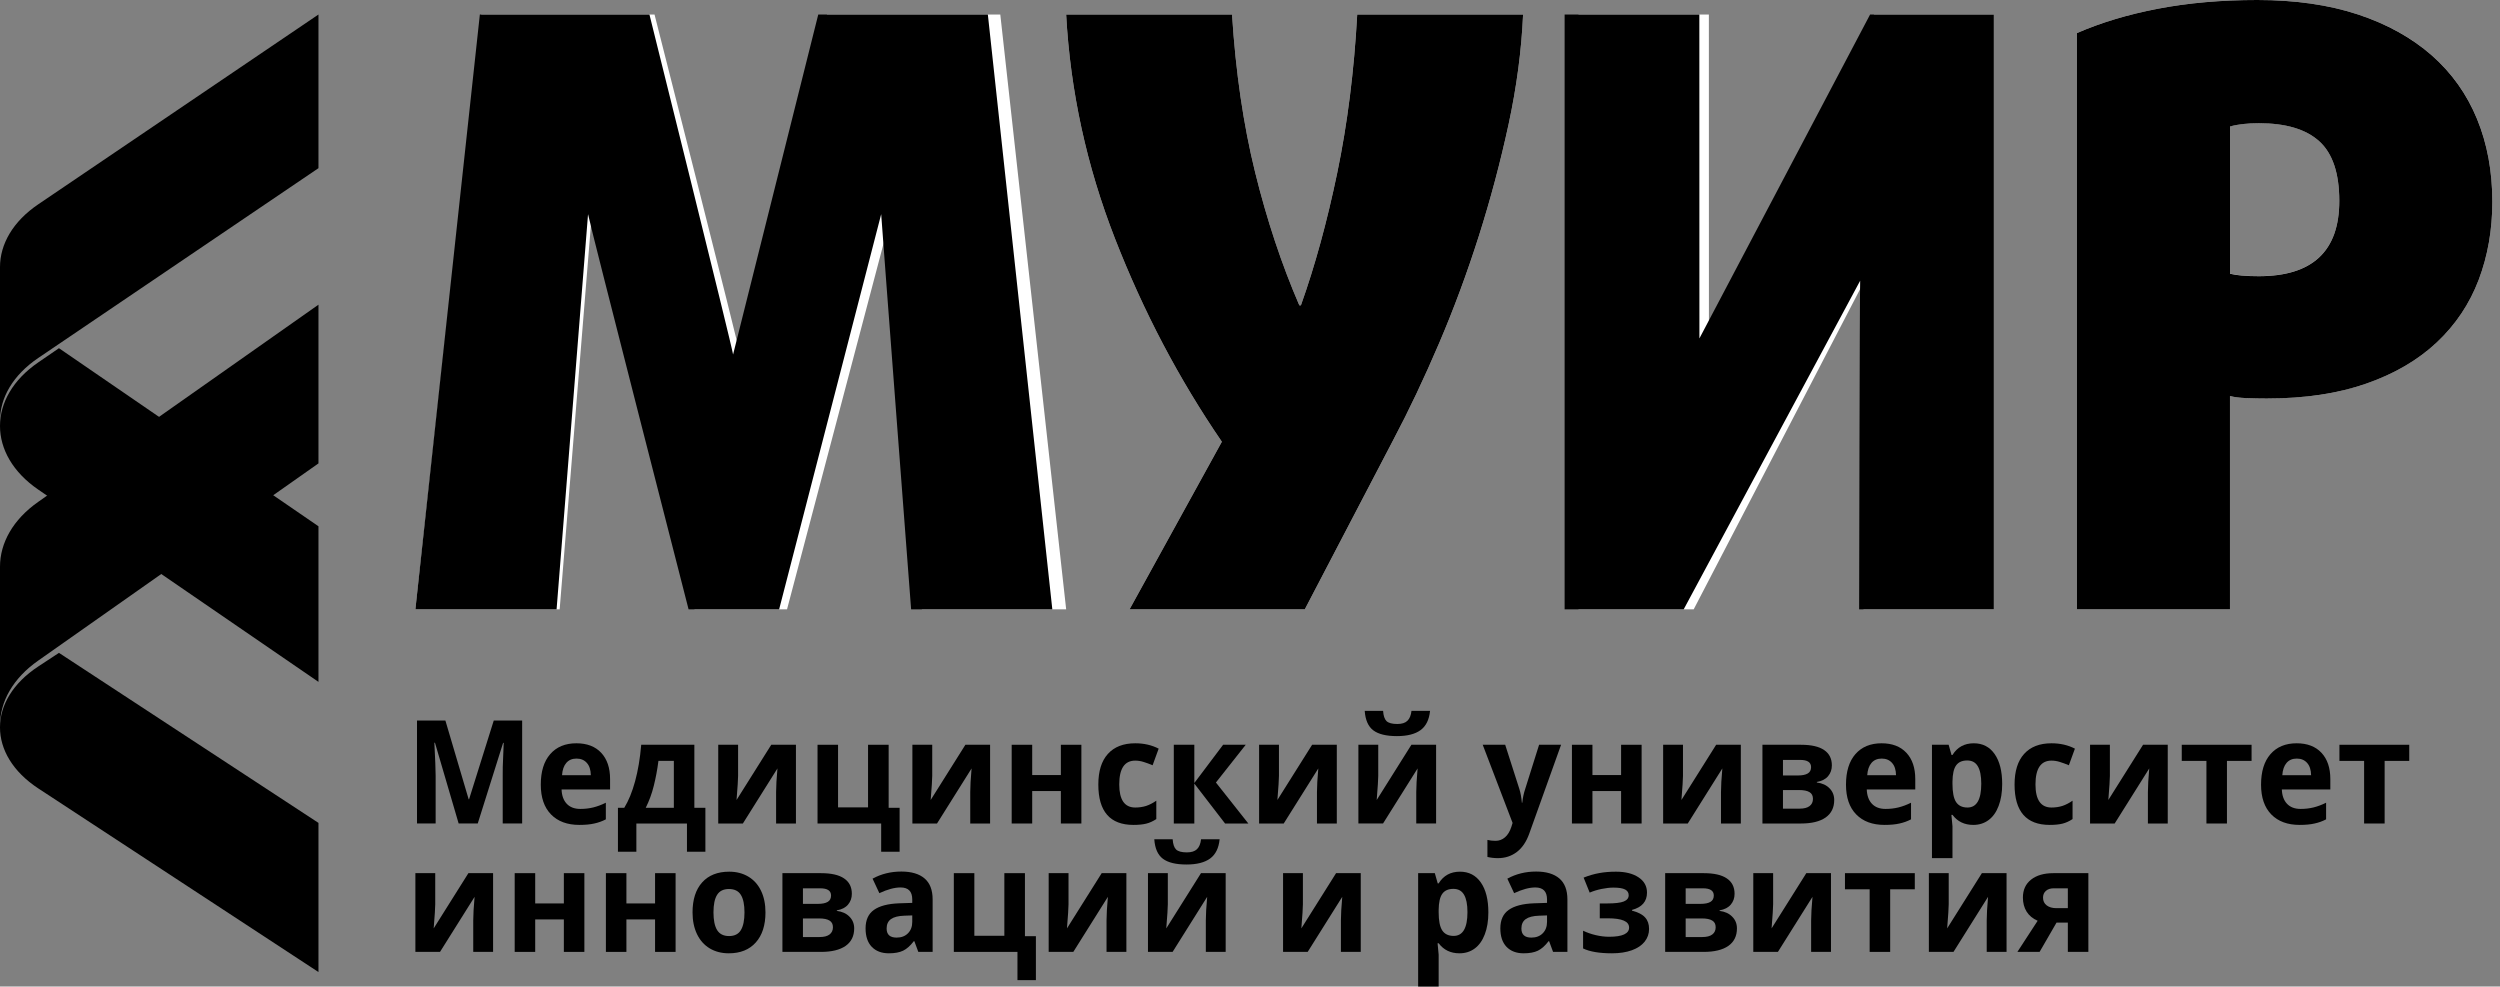 <?xml version="1.0" encoding="UTF-8"?> <svg xmlns="http://www.w3.org/2000/svg" width="223" height="88" viewBox="0 0 223 88" fill="none"><rect x="0" y="0" width="223" height="88" fill="#808080" stroke="none"/><g clip-path="url(#clip0_45_875)"><path d="M82.234 54.353C82.234 54.353 79.552 19.933 79.505 19.102L70.203 54.353H61.951C61.951 54.353 52.93 19.933 52.789 19.102L49.922 54.353H37.053L42.928 1.294H58.384C58.384 1.294 65.912 30.888 66.007 31.623L73.77 1.294H89.226L95.102 54.353H82.234Z" fill="white" style="fill:white;fill-opacity:1;"></path><path d="M135.859 1.298C135.719 4.474 135.289 7.736 134.568 11.08C133.846 14.427 132.962 17.749 131.916 21.047C130.87 24.345 129.683 27.544 128.356 30.647C127.029 33.75 125.669 36.62 124.274 39.257L116.388 54.353H100.756L108.99 39.402C105.176 33.833 102 27.8 99.464 21.301C96.928 14.803 95.474 8.135 95.102 1.294H109.896C110.221 6.424 110.908 11.113 111.956 15.365C113.002 19.615 114.316 23.572 115.899 27.236H116.04C117.295 23.719 118.378 19.774 119.284 15.402C120.19 11.03 120.784 6.327 121.063 1.294H135.859V1.298Z" fill="white" style="fill:white;fill-opacity:1;"></path><path d="M166.222 54.353C166.222 54.353 166.267 25.772 166.312 25.038L151.077 54.353H140.8V1.294H152.431C152.431 1.294 152.436 29.454 152.436 30.187L167.17 1.294H177.852V54.353H166.222Z" fill="white" style="fill:white;fill-opacity:1;"></path><path d="M222.316 17.994C222.316 20.501 221.908 22.824 221.097 24.963C220.284 27.102 219.041 28.959 217.37 30.531C215.698 32.104 213.597 33.333 211.068 34.218C208.537 35.104 205.578 35.546 202.187 35.546C201.583 35.546 200.978 35.535 200.377 35.509C199.773 35.486 199.286 35.423 198.914 35.326V54.353H185.263V2.95C187.397 2.016 189.814 1.291 192.507 0.774C195.199 0.257 198.147 0 201.352 0C204.742 0 207.737 0.431 210.336 1.291C212.938 2.151 215.131 3.368 216.919 4.942C218.705 6.515 220.054 8.407 220.958 10.62C221.862 12.832 222.316 15.291 222.316 17.994ZM208.664 17.919C208.664 15.462 208.074 13.692 206.889 12.609C205.705 11.529 203.905 10.987 201.491 10.987C200.978 10.987 200.504 11.012 200.063 11.061C199.621 11.11 199.238 11.184 198.914 11.281V24.407C199.473 24.555 200.331 24.63 201.491 24.63C206.272 24.632 208.664 22.395 208.664 17.919Z" fill="white" style="fill:white;fill-opacity:1;"></path><path d="M40.911 73.456L38.799 66.251H38.745C38.821 67.717 38.859 68.695 38.859 69.185V73.456H37.197V64.272H39.729L41.805 71.296H41.841L44.043 64.272H46.576V73.456H44.842V69.109C44.842 68.904 44.843 68.668 44.847 68.4C44.855 68.132 44.883 67.419 44.931 66.264H44.877L42.615 73.456H40.911Z" fill="#50616E" style="fill:#50616E;fill:color(display-p3 0.314 0.38 0.431);fill-opacity:1;"></path><path d="M51.424 67.665C51.036 67.665 50.732 67.794 50.512 68.054C50.292 68.309 50.166 68.674 50.134 69.147H52.702C52.694 68.674 52.576 68.309 52.348 68.054C52.12 67.794 51.812 67.665 51.424 67.665ZM51.682 73.582C50.602 73.582 49.758 73.27 49.15 72.646C48.542 72.022 48.238 71.138 48.238 69.995C48.238 68.818 48.518 67.91 49.078 67.269C49.642 66.624 50.42 66.301 51.412 66.301C52.36 66.301 53.098 66.584 53.627 67.149C54.154 67.715 54.419 68.496 54.419 69.493V70.422H50.092C50.112 70.967 50.266 71.392 50.554 71.698C50.842 72.003 51.246 72.156 51.766 72.156C52.17 72.156 52.552 72.112 52.912 72.024C53.272 71.936 53.648 71.796 54.041 71.603V73.086C53.721 73.253 53.379 73.377 53.014 73.456C52.65 73.54 52.206 73.582 51.682 73.582Z" fill="#50616E" style="fill:#50616E;fill:color(display-p3 0.314 0.38 0.431);fill-opacity:1;"></path><path d="M60.107 72.056V67.872H58.733C58.633 68.651 58.495 69.39 58.319 70.089C58.147 70.789 57.907 71.444 57.599 72.056H60.107ZM62.921 75.975H61.277V73.457H56.764V75.975H55.12V72.056H55.684C56.068 71.432 56.39 70.644 56.65 69.694C56.91 68.743 57.092 67.656 57.197 66.433H61.937V72.056H62.921V75.975Z" fill="#50616E" style="fill:#50616E;fill:color(display-p3 0.314 0.38 0.431);fill-opacity:1;"></path><path d="M65.838 66.433V69.21C65.838 69.503 65.792 70.219 65.7 71.358L68.796 66.433H70.998V73.457H69.228V70.655C69.228 70.156 69.268 69.453 69.348 68.544L66.264 73.457H64.067V66.433H65.838Z" fill="#50616E" style="fill:#50616E;fill:color(display-p3 0.314 0.38 0.431);fill-opacity:1;"></path><path d="M79.267 72.056H80.245V75.975H78.601V73.457H72.924V66.433H74.754V72.018H77.43V66.433H79.267V72.056Z" fill="#50616E" style="fill:#50616E;fill:color(display-p3 0.314 0.38 0.431);fill-opacity:1;"></path><path d="M83.155 66.433V69.21C83.155 69.503 83.109 70.219 83.017 71.358L86.113 66.433H88.316V73.457H86.546V70.655C86.546 70.156 86.585 69.453 86.665 68.544L83.581 73.457H81.385V66.433H83.155Z" fill="#50616E" style="fill:#50616E;fill:color(display-p3 0.314 0.38 0.431);fill-opacity:1;"></path><path d="M92.072 66.433V69.135H94.629V66.433H96.459V73.457H94.629V70.561H92.072V73.457H90.242V66.433H92.072Z" fill="#50616E" style="fill:#50616E;fill:color(display-p3 0.314 0.38 0.431);fill-opacity:1;"></path><path d="M101.103 73.582C99.015 73.582 97.971 72.382 97.971 69.983C97.971 68.789 98.255 67.878 98.823 67.25C99.391 66.618 100.205 66.301 101.265 66.301C102.041 66.301 102.737 66.461 103.353 66.779L102.813 68.261C102.525 68.14 102.257 68.041 102.009 67.966C101.761 67.887 101.513 67.847 101.265 67.847C100.313 67.847 99.837 68.555 99.837 69.97C99.837 71.344 100.313 72.031 101.265 72.031C101.617 72.031 101.943 71.982 102.243 71.886C102.543 71.785 102.843 71.63 103.143 71.421V73.061C102.847 73.257 102.547 73.394 102.243 73.469C101.943 73.544 101.563 73.582 101.103 73.582Z" fill="#50616E" style="fill:#50616E;fill:color(display-p3 0.314 0.38 0.431);fill-opacity:1;"></path><path d="M109.102 66.433H111.118L108.46 69.8L111.352 73.457H109.276L106.534 69.895V73.457H104.703V66.433H106.534V69.844L109.102 66.433Z" fill="#50616E" style="fill:#50616E;fill:color(display-p3 0.314 0.38 0.431);fill-opacity:1;"></path><path d="M114.083 66.433V69.21C114.083 69.503 114.036 70.219 113.944 71.358L117.041 66.433H119.243V73.457H117.473V70.655C117.473 70.156 117.513 69.453 117.593 68.544L114.508 73.457H112.312V66.433H114.083Z" fill="#50616E" style="fill:#50616E;fill:color(display-p3 0.314 0.38 0.431);fill-opacity:1;"></path><path d="M122.94 66.433V69.21C122.94 69.503 122.894 70.219 122.802 71.358L125.897 66.433H128.1V73.456H126.33V70.655C126.33 70.156 126.371 69.453 126.45 68.544L123.366 73.456H121.169V66.433H122.94ZM127.56 63.412C127.485 64.195 127.202 64.767 126.714 65.127C126.226 65.483 125.522 65.661 124.602 65.661C123.653 65.661 122.952 65.489 122.496 65.145C122.044 64.802 121.79 64.224 121.733 63.412H123.372C123.4 63.843 123.502 64.147 123.678 64.323C123.858 64.494 124.178 64.58 124.638 64.58C125.042 64.58 125.342 64.486 125.538 64.297C125.738 64.105 125.86 63.81 125.904 63.412H127.56Z" fill="#50616E" style="fill:#50616E;fill:color(display-p3 0.314 0.38 0.431);fill-opacity:1;"></path><path d="M132.258 66.433H134.263L135.529 70.385C135.637 70.728 135.711 71.134 135.751 71.603H135.787C135.831 71.172 135.917 70.766 136.045 70.385L137.287 66.433H139.249L136.411 74.355C136.151 75.088 135.779 75.636 135.295 76.001C134.815 76.365 134.253 76.547 133.609 76.547C133.293 76.547 132.983 76.511 132.678 76.44V74.92C132.899 74.975 133.139 75.002 133.398 75.002C133.723 75.002 134.005 74.897 134.245 74.688C134.489 74.482 134.679 74.17 134.815 73.752L134.923 73.406L132.258 66.433Z" fill="#50616E" style="fill:#50616E;fill:color(display-p3 0.314 0.38 0.431);fill-opacity:1;"></path><path d="M142.046 66.433V69.135H144.602V66.433H146.432V73.457H144.602V70.561H142.046V73.457H140.216V66.433H142.046Z" fill="#50616E" style="fill:#50616E;fill:color(display-p3 0.314 0.38 0.431);fill-opacity:1;"></path><path d="M150.122 66.433V69.21C150.122 69.503 150.076 70.219 149.984 71.358L153.08 66.433H155.282V73.457H153.512V70.655C153.512 70.156 153.552 69.453 153.632 68.544L150.548 73.457H148.352V66.433H150.122Z" fill="#50616E" style="fill:#50616E;fill:color(display-p3 0.314 0.38 0.431);fill-opacity:1;"></path><path d="M163.402 68.274C163.402 68.651 163.289 68.973 163.06 69.241C162.837 69.505 162.504 69.675 162.063 69.75V69.8C162.54 69.859 162.916 70.031 163.192 70.316C163.471 70.596 163.612 70.944 163.612 71.358C163.612 72.041 163.356 72.562 162.844 72.922C162.331 73.278 161.6 73.457 160.648 73.457H157.209V66.433H160.648C161.568 66.433 162.256 66.59 162.712 66.904C163.172 67.214 163.402 67.671 163.402 68.274ZM161.716 71.258C161.716 70.981 161.614 70.782 161.41 70.661C161.206 70.535 160.9 70.473 160.491 70.473H159.04V72.131H160.528C160.916 72.131 161.21 72.056 161.41 71.905C161.614 71.75 161.716 71.534 161.716 71.258ZM161.548 68.425C161.548 67.998 161.223 67.784 160.575 67.784H159.04V69.172H160.365C160.754 69.172 161.048 69.114 161.248 68.996C161.448 68.879 161.548 68.689 161.548 68.425Z" fill="#50616E" style="fill:#50616E;fill:color(display-p3 0.314 0.38 0.431);fill-opacity:1;"></path><path d="M167.848 67.665C167.46 67.665 167.156 67.794 166.935 68.054C166.716 68.309 166.59 68.674 166.557 69.147H169.126C169.118 68.674 169 68.309 168.772 68.054C168.545 67.794 168.236 67.665 167.848 67.665ZM168.106 73.582C167.026 73.582 166.182 73.27 165.574 72.646C164.965 72.022 164.662 71.138 164.662 69.995C164.662 68.818 164.942 67.91 165.501 67.269C166.066 66.624 166.844 66.301 167.836 66.301C168.784 66.301 169.522 66.584 170.05 67.149C170.579 67.715 170.842 68.496 170.842 69.493V70.422H166.515C166.536 70.967 166.69 71.392 166.977 71.698C167.266 72.003 167.67 72.156 168.19 72.156C168.594 72.156 168.976 72.112 169.336 72.024C169.696 71.936 170.073 71.796 170.464 71.603V73.086C170.144 73.253 169.802 73.377 169.438 73.456C169.075 73.54 168.63 73.582 168.106 73.582Z" fill="#50616E" style="fill:#50616E;fill:color(display-p3 0.314 0.38 0.431);fill-opacity:1;"></path><path d="M176.015 73.582C175.227 73.582 174.609 73.283 174.161 72.684H174.065C174.129 73.27 174.161 73.609 174.161 73.701V76.547H172.331V66.433H173.819L174.077 67.344H174.161C174.59 66.649 175.223 66.301 176.063 66.301C176.855 66.301 177.476 66.622 177.923 67.263C178.371 67.903 178.595 68.793 178.595 69.932C178.595 70.682 178.49 71.333 178.278 71.886C178.07 72.439 177.771 72.86 177.383 73.149C176.995 73.438 176.54 73.582 176.015 73.582ZM175.475 67.834C175.023 67.834 174.693 67.981 174.485 68.274C174.277 68.563 174.17 69.042 174.161 69.712V69.92C174.161 70.674 174.267 71.214 174.48 71.54C174.695 71.867 175.035 72.031 175.499 72.031C176.319 72.031 176.729 71.323 176.729 69.907C176.729 69.216 176.627 68.699 176.424 68.356C176.224 68.008 175.907 67.834 175.475 67.834Z" fill="#50616E" style="fill:#50616E;fill:color(display-p3 0.314 0.38 0.431);fill-opacity:1;"></path><path d="M182.833 73.582C180.744 73.582 179.699 72.382 179.699 69.983C179.699 68.789 179.983 67.878 180.551 67.25C181.12 66.618 181.934 66.301 182.994 66.301C183.77 66.301 184.467 66.461 185.082 66.779L184.542 68.261C184.254 68.14 183.986 68.041 183.738 67.966C183.49 67.887 183.243 67.847 182.994 67.847C182.042 67.847 181.565 68.555 181.565 69.97C181.565 71.344 182.042 72.031 182.994 72.031C183.346 72.031 183.673 71.982 183.973 71.886C184.273 71.785 184.572 71.63 184.872 71.421V73.061C184.577 73.257 184.276 73.394 183.973 73.469C183.673 73.544 183.292 73.582 182.833 73.582Z" fill="#50616E" style="fill:#50616E;fill:color(display-p3 0.314 0.38 0.431);fill-opacity:1;"></path><path d="M188.202 66.433V69.21C188.202 69.503 188.157 70.219 188.064 71.358L191.161 66.433H193.363V73.457H191.593V70.655C191.593 70.156 191.632 69.453 191.713 68.544L188.629 73.457H186.433V66.433H188.202Z" fill="#50616E" style="fill:#50616E;fill:color(display-p3 0.314 0.38 0.431);fill-opacity:1;"></path><path d="M200.84 66.433V67.872H198.644V73.457H196.814V67.872H194.612V66.433H200.84Z" fill="#50616E" style="fill:#50616E;fill:color(display-p3 0.314 0.38 0.431);fill-opacity:1;"></path><path d="M204.873 67.665C204.484 67.665 204.18 67.794 203.96 68.054C203.74 68.309 203.614 68.674 203.582 69.147H206.15C206.142 68.674 206.024 68.309 205.796 68.054C205.568 67.794 205.26 67.665 204.873 67.665ZM205.131 73.582C204.05 73.582 203.206 73.27 202.598 72.646C201.99 72.022 201.686 71.138 201.686 69.995C201.686 68.818 201.966 67.91 202.526 67.269C203.09 66.624 203.868 66.301 204.86 66.301C205.809 66.301 206.546 66.584 207.075 67.149C207.602 67.715 207.866 68.496 207.866 69.493V70.422H203.54C203.56 70.967 203.714 71.392 204.002 71.698C204.29 72.003 204.695 72.156 205.215 72.156C205.619 72.156 206 72.112 206.361 72.024C206.72 71.936 207.097 71.796 207.488 71.603V73.086C207.169 73.253 206.826 73.377 206.462 73.456C206.098 73.54 205.654 73.582 205.131 73.582Z" fill="#50616E" style="fill:#50616E;fill:color(display-p3 0.314 0.38 0.431);fill-opacity:1;"></path><path d="M214.905 66.433V67.872H212.709V73.457H210.879V67.872H208.677V66.433H214.905Z" fill="#50616E" style="fill:#50616E;fill:color(display-p3 0.314 0.38 0.431);fill-opacity:1;"></path><path d="M38.823 77.886V80.663C38.823 80.956 38.777 81.672 38.685 82.811L41.781 77.886H43.983V84.909H42.213V82.108C42.213 81.609 42.253 80.906 42.333 79.997L39.249 84.909H37.053V77.886H38.823Z" fill="#50616E" style="fill:#50616E;fill:color(display-p3 0.314 0.38 0.431);fill-opacity:1;"></path><path d="M47.74 77.886V80.587H50.296V77.886H52.126V84.909H50.296V82.013H47.74V84.909H45.91V77.886H47.74Z" fill="#50616E" style="fill:#50616E;fill:color(display-p3 0.314 0.38 0.431);fill-opacity:1;"></path><path d="M55.876 77.886V80.587H58.432V77.886H60.263V84.909H58.432V82.013H55.876V84.909H54.046V77.886H55.876Z" fill="#50616E" style="fill:#50616E;fill:color(display-p3 0.314 0.38 0.431);fill-opacity:1;"></path><path d="M63.642 81.385C63.642 82.08 63.749 82.606 63.965 82.962C64.186 83.318 64.541 83.496 65.034 83.496C65.522 83.496 65.872 83.32 66.084 82.968C66.3 82.612 66.408 82.085 66.408 81.385C66.408 80.69 66.3 80.169 66.084 79.821C65.868 79.473 65.514 79.3 65.022 79.3C64.534 79.3 64.181 79.473 63.965 79.821C63.749 80.165 63.642 80.686 63.642 81.385ZM68.28 81.385C68.28 82.528 67.992 83.423 67.416 84.068C66.84 84.713 66.038 85.035 65.01 85.035C64.365 85.035 63.797 84.888 63.305 84.595C62.813 84.298 62.435 83.873 62.171 83.32C61.907 82.767 61.775 82.122 61.775 81.385C61.775 80.238 62.061 79.346 62.633 78.709C63.205 78.073 64.009 77.754 65.046 77.754C65.69 77.754 66.258 77.901 66.75 78.194C67.242 78.487 67.62 78.908 67.884 79.457C68.148 80.005 68.28 80.648 68.28 81.385Z" fill="#50616E" style="fill:#50616E;fill:color(display-p3 0.314 0.38 0.431);fill-opacity:1;"></path><path d="M75.984 79.727C75.984 80.104 75.87 80.426 75.642 80.694C75.418 80.958 75.086 81.128 74.646 81.203V81.253C75.122 81.312 75.498 81.484 75.774 81.769C76.054 82.049 76.194 82.397 76.194 82.811C76.194 83.494 75.938 84.015 75.426 84.376C74.914 84.731 74.182 84.909 73.23 84.909H69.792V77.886H73.23C74.15 77.886 74.838 78.043 75.294 78.357C75.754 78.667 75.984 79.124 75.984 79.727ZM74.298 82.711C74.298 82.434 74.196 82.235 73.992 82.114C73.788 81.988 73.482 81.925 73.074 81.925H71.622V83.584H73.11C73.498 83.584 73.792 83.508 73.992 83.358C74.196 83.203 74.298 82.987 74.298 82.711ZM74.13 79.878C74.13 79.45 73.806 79.237 73.158 79.237H71.622V80.625H72.948C73.336 80.625 73.63 80.567 73.83 80.449C74.03 80.332 74.13 80.141 74.13 79.878Z" fill="#50616E" style="fill:#50616E;fill:color(display-p3 0.314 0.38 0.431);fill-opacity:1;"></path><path d="M81.913 84.909L81.559 83.954H81.511C81.203 84.361 80.885 84.643 80.557 84.802C80.233 84.957 79.809 85.035 79.285 85.035C78.641 85.035 78.133 84.842 77.761 84.457C77.392 84.072 77.209 83.523 77.209 82.811C77.209 82.066 77.457 81.517 77.953 81.165C78.453 80.809 79.205 80.612 80.209 80.575L81.373 80.537V80.229C81.373 79.517 81.025 79.161 80.329 79.161C79.793 79.161 79.163 79.331 78.439 79.67L77.833 78.376C78.605 77.953 79.461 77.742 80.401 77.742C81.301 77.742 81.991 77.947 82.471 78.357C82.951 78.768 83.191 79.392 83.191 80.229V84.909H81.913ZM81.373 81.655L80.665 81.68C80.133 81.697 79.737 81.798 79.477 81.982C79.217 82.166 79.087 82.447 79.087 82.824C79.087 83.364 79.383 83.634 79.975 83.634C80.399 83.634 80.737 83.506 80.989 83.251C81.245 82.996 81.373 82.656 81.373 82.233V81.655Z" fill="#50616E" style="fill:#50616E;fill:color(display-p3 0.314 0.38 0.431);fill-opacity:1;"></path><path d="M91.424 83.508H92.402V87.428H90.758V84.909H85.081V77.886H86.912V83.471H89.588V77.886H91.424V83.508Z" fill="#50616E" style="fill:#50616E;fill:color(display-p3 0.314 0.38 0.431);fill-opacity:1;"></path><path d="M95.312 77.886V80.663C95.312 80.956 95.266 81.672 95.174 82.811L98.271 77.886H100.473V84.909H98.703V82.108C98.703 81.609 98.743 80.906 98.823 79.997L95.739 84.909H93.542V77.886H95.312Z" fill="#50616E" style="fill:#50616E;fill:color(display-p3 0.314 0.38 0.431);fill-opacity:1;"></path><path d="M104.17 77.886V80.663C104.17 80.956 104.124 81.672 104.032 82.811L107.128 77.886H109.33V84.909H107.56V82.108C107.56 81.609 107.6 80.906 107.68 79.997L104.596 84.909H102.399V77.886H104.17ZM108.79 74.865C108.714 75.648 108.432 76.219 107.944 76.58C107.456 76.936 106.752 77.114 105.832 77.114C104.884 77.114 104.182 76.942 103.726 76.598C103.273 76.255 103.019 75.677 102.963 74.865H104.602C104.63 75.296 104.732 75.6 104.908 75.775C105.088 75.947 105.408 76.033 105.868 76.033C106.272 76.033 106.572 75.939 106.768 75.75C106.968 75.558 107.09 75.263 107.134 74.865H108.79Z" fill="#50616E" style="fill:#50616E;fill:color(display-p3 0.314 0.38 0.431);fill-opacity:1;"></path><path d="M116.219 77.886V80.663C116.219 80.956 116.173 81.672 116.081 82.811L119.177 77.886H121.379V84.909H119.609V82.108C119.609 81.609 119.649 80.906 119.729 79.997L116.645 84.909H114.449V77.886H116.219Z" fill="#50616E" style="fill:#50616E;fill:color(display-p3 0.314 0.38 0.431);fill-opacity:1;"></path><path d="M130.182 85.035C129.394 85.035 128.776 84.736 128.328 84.137H128.232C128.296 84.723 128.328 85.062 128.328 85.154V88H126.498V77.886H127.986L128.244 78.797H128.328C128.757 78.102 129.39 77.754 130.23 77.754C131.023 77.754 131.643 78.075 132.09 78.716C132.538 79.356 132.762 80.246 132.762 81.385C132.762 82.135 132.657 82.786 132.445 83.339C132.237 83.892 131.938 84.312 131.55 84.602C131.162 84.891 130.707 85.035 130.182 85.035ZM129.642 79.287C129.19 79.287 128.86 79.434 128.652 79.727C128.444 80.016 128.337 80.495 128.328 81.165V81.373C128.328 82.126 128.434 82.667 128.647 82.993C128.862 83.32 129.202 83.483 129.667 83.483C130.487 83.483 130.897 82.776 130.897 81.36C130.897 80.669 130.794 80.152 130.591 79.808C130.391 79.461 130.074 79.287 129.642 79.287Z" fill="#50616E" style="fill:#50616E;fill:color(display-p3 0.314 0.38 0.431);fill-opacity:1;"></path><path d="M138.534 84.909L138.181 83.954H138.133C137.824 84.361 137.507 84.643 137.178 84.802C136.855 84.957 136.431 85.035 135.906 85.035C135.263 85.035 134.754 84.842 134.382 84.457C134.014 84.072 133.83 83.523 133.83 82.811C133.83 82.066 134.078 81.517 134.575 81.165C135.075 80.809 135.827 80.612 136.831 80.575L137.995 80.537V80.229C137.995 79.517 137.646 79.161 136.951 79.161C136.415 79.161 135.785 79.331 135.06 79.67L134.455 78.376C135.227 77.953 136.083 77.742 137.023 77.742C137.923 77.742 138.612 77.947 139.093 78.357C139.573 78.768 139.813 79.392 139.813 80.229V84.909H138.534ZM137.995 81.655L137.287 81.68C136.755 81.697 136.358 81.798 136.099 81.982C135.838 82.166 135.709 82.447 135.709 82.824C135.709 83.364 136.005 83.634 136.597 83.634C137.02 83.634 137.359 83.506 137.611 83.251C137.866 82.996 137.995 82.656 137.995 82.233V81.655Z" fill="#50616E" style="fill:#50616E;fill:color(display-p3 0.314 0.38 0.431);fill-opacity:1;"></path><path d="M143.371 80.587C144.064 80.587 144.553 80.529 144.842 80.412C145.134 80.294 145.279 80.108 145.279 79.853C145.279 79.626 145.173 79.457 144.962 79.344C144.749 79.231 144.4 79.174 143.912 79.174C143.603 79.174 143.254 79.214 142.861 79.293C142.473 79.373 142.119 79.482 141.799 79.62L141.259 78.282C141.736 78.094 142.198 77.96 142.645 77.88C143.093 77.796 143.593 77.754 144.145 77.754C144.982 77.754 145.651 77.922 146.156 78.257C146.66 78.592 146.912 79.046 146.912 79.62C146.912 80.412 146.466 80.927 145.573 81.165V81.228C146.122 81.371 146.512 81.574 146.744 81.838C146.98 82.097 147.097 82.439 147.097 82.861C147.097 83.289 146.965 83.668 146.702 83.998C146.438 84.329 146.056 84.585 145.556 84.765C145.056 84.945 144.468 85.035 143.791 85.035C142.671 85.035 141.811 84.891 141.211 84.602V83.019C141.556 83.186 141.931 83.318 142.34 83.414C142.751 83.511 143.149 83.559 143.533 83.559C144.129 83.559 144.575 83.49 144.872 83.351C145.168 83.209 145.315 83.008 145.315 82.748C145.315 82.464 145.16 82.254 144.847 82.12C144.536 81.982 144.055 81.913 143.407 81.913H142.699V80.587H143.371Z" fill="#50616E" style="fill:#50616E;fill:color(display-p3 0.314 0.38 0.431);fill-opacity:1;"></path><path d="M154.724 79.727C154.724 80.104 154.611 80.426 154.383 80.694C154.159 80.958 153.826 81.128 153.387 81.203V81.253C153.862 81.312 154.239 81.484 154.514 81.769C154.795 82.049 154.935 82.397 154.935 82.811C154.935 83.494 154.679 84.015 154.167 84.376C153.655 84.731 152.922 84.909 151.97 84.909H148.533V77.886H151.97C152.89 77.886 153.579 78.043 154.035 78.357C154.494 78.667 154.724 79.124 154.724 79.727ZM153.038 82.711C153.038 82.434 152.937 82.235 152.732 82.114C152.528 81.988 152.222 81.925 151.814 81.925H150.362V83.584H151.85C152.238 83.584 152.533 83.508 152.732 83.358C152.937 83.203 153.038 82.987 153.038 82.711ZM152.87 79.878C152.87 79.45 152.547 79.237 151.898 79.237H150.362V80.625H151.688C152.076 80.625 152.37 80.567 152.57 80.449C152.77 80.332 152.87 80.141 152.87 79.878Z" fill="#50616E" style="fill:#50616E;fill:color(display-p3 0.314 0.38 0.431);fill-opacity:1;"></path><path d="M158.163 77.886V80.663C158.163 80.956 158.117 81.672 158.026 82.811L161.122 77.886H163.324V84.909H161.553V82.108C161.553 81.609 161.594 80.906 161.674 79.997L158.589 84.909H156.393V77.886H158.163Z" fill="#50616E" style="fill:#50616E;fill:color(display-p3 0.314 0.38 0.431);fill-opacity:1;"></path><path d="M170.8 77.886V79.325H168.604V84.909H166.773V79.325H164.571V77.886H170.8Z" fill="#50616E" style="fill:#50616E;fill:color(display-p3 0.314 0.38 0.431);fill-opacity:1;"></path><path d="M173.825 77.886V80.663C173.825 80.956 173.779 81.672 173.687 82.811L176.783 77.886H178.985V84.909H177.215V82.108C177.215 81.609 177.255 80.906 177.335 79.997L174.251 84.909H172.055V77.886H173.825Z" fill="#50616E" style="fill:#50616E;fill:color(display-p3 0.314 0.38 0.431);fill-opacity:1;"></path><path d="M181.932 84.909H179.951L181.758 82.133C181.325 81.944 180.997 81.672 180.773 81.316C180.553 80.96 180.443 80.541 180.443 80.06C180.443 79.381 180.686 78.849 181.17 78.464C181.658 78.079 182.322 77.886 183.162 77.886H186.282V84.909H184.451V82.296H183.443L181.932 84.909ZM182.238 80.072C182.238 80.365 182.348 80.596 182.568 80.763C182.788 80.927 183.075 81.008 183.431 81.008H184.451V79.237H183.198C182.898 79.237 182.662 79.314 182.49 79.469C182.322 79.62 182.238 79.821 182.238 80.072Z" fill="#50616E" style="fill:#50616E;fill:color(display-p3 0.314 0.38 0.431);fill-opacity:1;"></path><path d="M81.272 54.353C81.272 54.353 78.647 19.934 78.602 19.102L69.498 54.353H61.421C61.421 54.353 52.59 19.934 52.453 19.102L49.647 54.353H37.053L42.803 1.294H57.93C57.93 1.294 65.299 30.89 65.391 31.622L72.989 1.294H88.116L93.867 54.353H81.272Z" fill="#136BD3" style="fill:#136BD3;fill:color(display-p3 0.074 0.42 0.828);fill-opacity:1;"></path><path d="M135.859 1.294C135.72 4.47 135.288 7.731 134.568 11.077C133.845 14.423 132.962 17.746 131.916 21.044C130.868 24.342 129.682 27.543 128.356 30.645C127.03 33.748 125.67 36.618 124.274 39.255L116.388 54.353H100.756L108.99 39.403C105.175 33.833 102 27.8 99.464 21.301C96.928 14.805 95.474 8.135 95.102 1.296H109.897C110.222 6.427 110.909 11.116 111.956 15.366C113.003 19.616 114.317 23.573 115.9 27.237H116.04C117.295 23.719 118.377 19.774 119.285 15.403C120.192 11.031 120.786 6.328 121.064 1.296H135.859V1.294Z" fill="#136BD3" style="fill:#136BD3;fill:color(display-p3 0.074 0.42 0.828);fill-opacity:1;"></path><path d="M165.835 54.353C165.835 54.353 165.882 25.771 165.927 25.038L150.185 54.353H139.564V1.294H151.582C151.582 1.294 151.587 29.454 151.587 30.188L166.813 1.294H177.852V54.353H165.835Z" fill="#136BD3" style="fill:#136BD3;fill:color(display-p3 0.074 0.42 0.828);fill-opacity:1;"></path><path d="M222.316 17.997C222.316 20.504 221.907 22.827 221.097 24.966C220.284 27.104 219.041 28.96 217.37 30.534C215.698 32.108 213.598 33.337 211.066 34.221C208.536 35.106 205.576 35.548 202.187 35.548C201.585 35.548 200.979 35.536 200.375 35.511C199.773 35.487 199.285 35.425 198.913 35.326V54.353H185.263V2.951C187.398 2.018 189.813 1.291 192.505 0.775C195.198 0.259 198.146 0 201.35 0C204.738 0 207.733 0.43 210.335 1.291C212.935 2.152 215.127 3.37 216.916 4.941C218.703 6.515 220.049 8.408 220.955 10.621C221.864 12.834 222.316 15.293 222.316 17.997ZM208.665 17.923C208.665 15.465 208.073 13.694 206.891 12.613C205.706 11.532 203.907 10.991 201.492 10.991C200.981 10.991 200.506 11.016 200.065 11.065C199.623 11.114 199.24 11.188 198.916 11.287V24.415C199.473 24.563 200.331 24.637 201.492 24.637C206.274 24.635 208.665 22.399 208.665 17.923Z" fill="#136BD3" style="fill:#136BD3;fill:color(display-p3 0.074 0.42 0.828);fill-opacity:1;"></path><path d="M-0 23.823V37.529C-0 35.499 1.139 33.467 3.418 31.927L28.407 15.001V1.294L3.418 18.22C1.141 19.76 0.002 21.791 -0 23.823Z" fill="url(#paint0_linear_45_875)" style=""></path><path d="M28.407 46.944L5.259 31.059L3.414 32.324C-1.138 35.443 -1.138 40.55 3.412 43.672L28.407 60.824V46.944Z" fill="url(#paint1_linear_45_875)" style=""></path><path d="M-0 50.547V64.706C-0 62.609 1.139 60.509 3.418 58.919L28.407 41.335V27.177L3.418 44.76C1.141 46.351 0.002 48.45 -0 50.547Z" fill="url(#paint2_linear_45_875)" style=""></path><path d="M28.407 73.402L5.259 58.235L3.414 59.448C-1.138 62.437 -1.138 67.333 3.412 70.325L28.407 86.706V73.402Z" fill="url(#paint3_linear_45_875)" style=""></path></g><defs><linearGradient id="paint0_linear_45_875" x1="-2.99" y1="31.151" x2="30.604" y2="10.72" gradientUnits="userSpaceOnUse"><stop stop-color="#FF7E7E" style="stop-color:#FF7E7E;stop-color:color(display-p3 1 0.494 0.494);stop-opacity:1;"></stop><stop offset="1" stop-color="#DB3C65" style="stop-color:#DB3C65;stop-color:color(display-p3 0.859 0.235 0.396);stop-opacity:1;"></stop></linearGradient><linearGradient id="paint1_linear_45_875" x1="29.467" y1="54.658" x2="-1.923" y2="36.303" gradientUnits="userSpaceOnUse"><stop stop-color="#FF6572" style="stop-color:#FF6572;stop-color:color(display-p3 1 0.396 0.447);stop-opacity:1;"></stop><stop offset="1" stop-color="#BD2D59" style="stop-color:#BD2D59;stop-color:color(display-p3 0.741 0.176 0.349);stop-opacity:1;"></stop></linearGradient><linearGradient id="paint2_linear_45_875" x1="-0.153" y1="56.149" x2="35.944" y2="33.622" gradientUnits="userSpaceOnUse"><stop stop-color="#3FADFF" style="stop-color:#3FADFF;stop-color:color(display-p3 0.247 0.678 1);stop-opacity:1;"></stop><stop offset="1" stop-color="#0061E3" style="stop-color:#0061E3;stop-color:color(display-p3 0 0.38 0.89);stop-opacity:1;"></stop></linearGradient><linearGradient id="paint3_linear_45_875" x1="29.943" y1="81.052" x2="-1.052" y2="62.331" gradientUnits="userSpaceOnUse"><stop stop-color="#00A0FF" style="stop-color:#00A0FF;stop-color:color(display-p3 0 0.627 1);stop-opacity:1;"></stop><stop offset="1" stop-color="#0057D4" style="stop-color:#0057D4;stop-color:color(display-p3 0 0.341 0.831);stop-opacity:1;"></stop></linearGradient><clipPath id="clip0_45_875"><rect width="222.316" height="88" fill="white" style="fill:white;fill-opacity:1;"></rect></clipPath></defs></svg> 